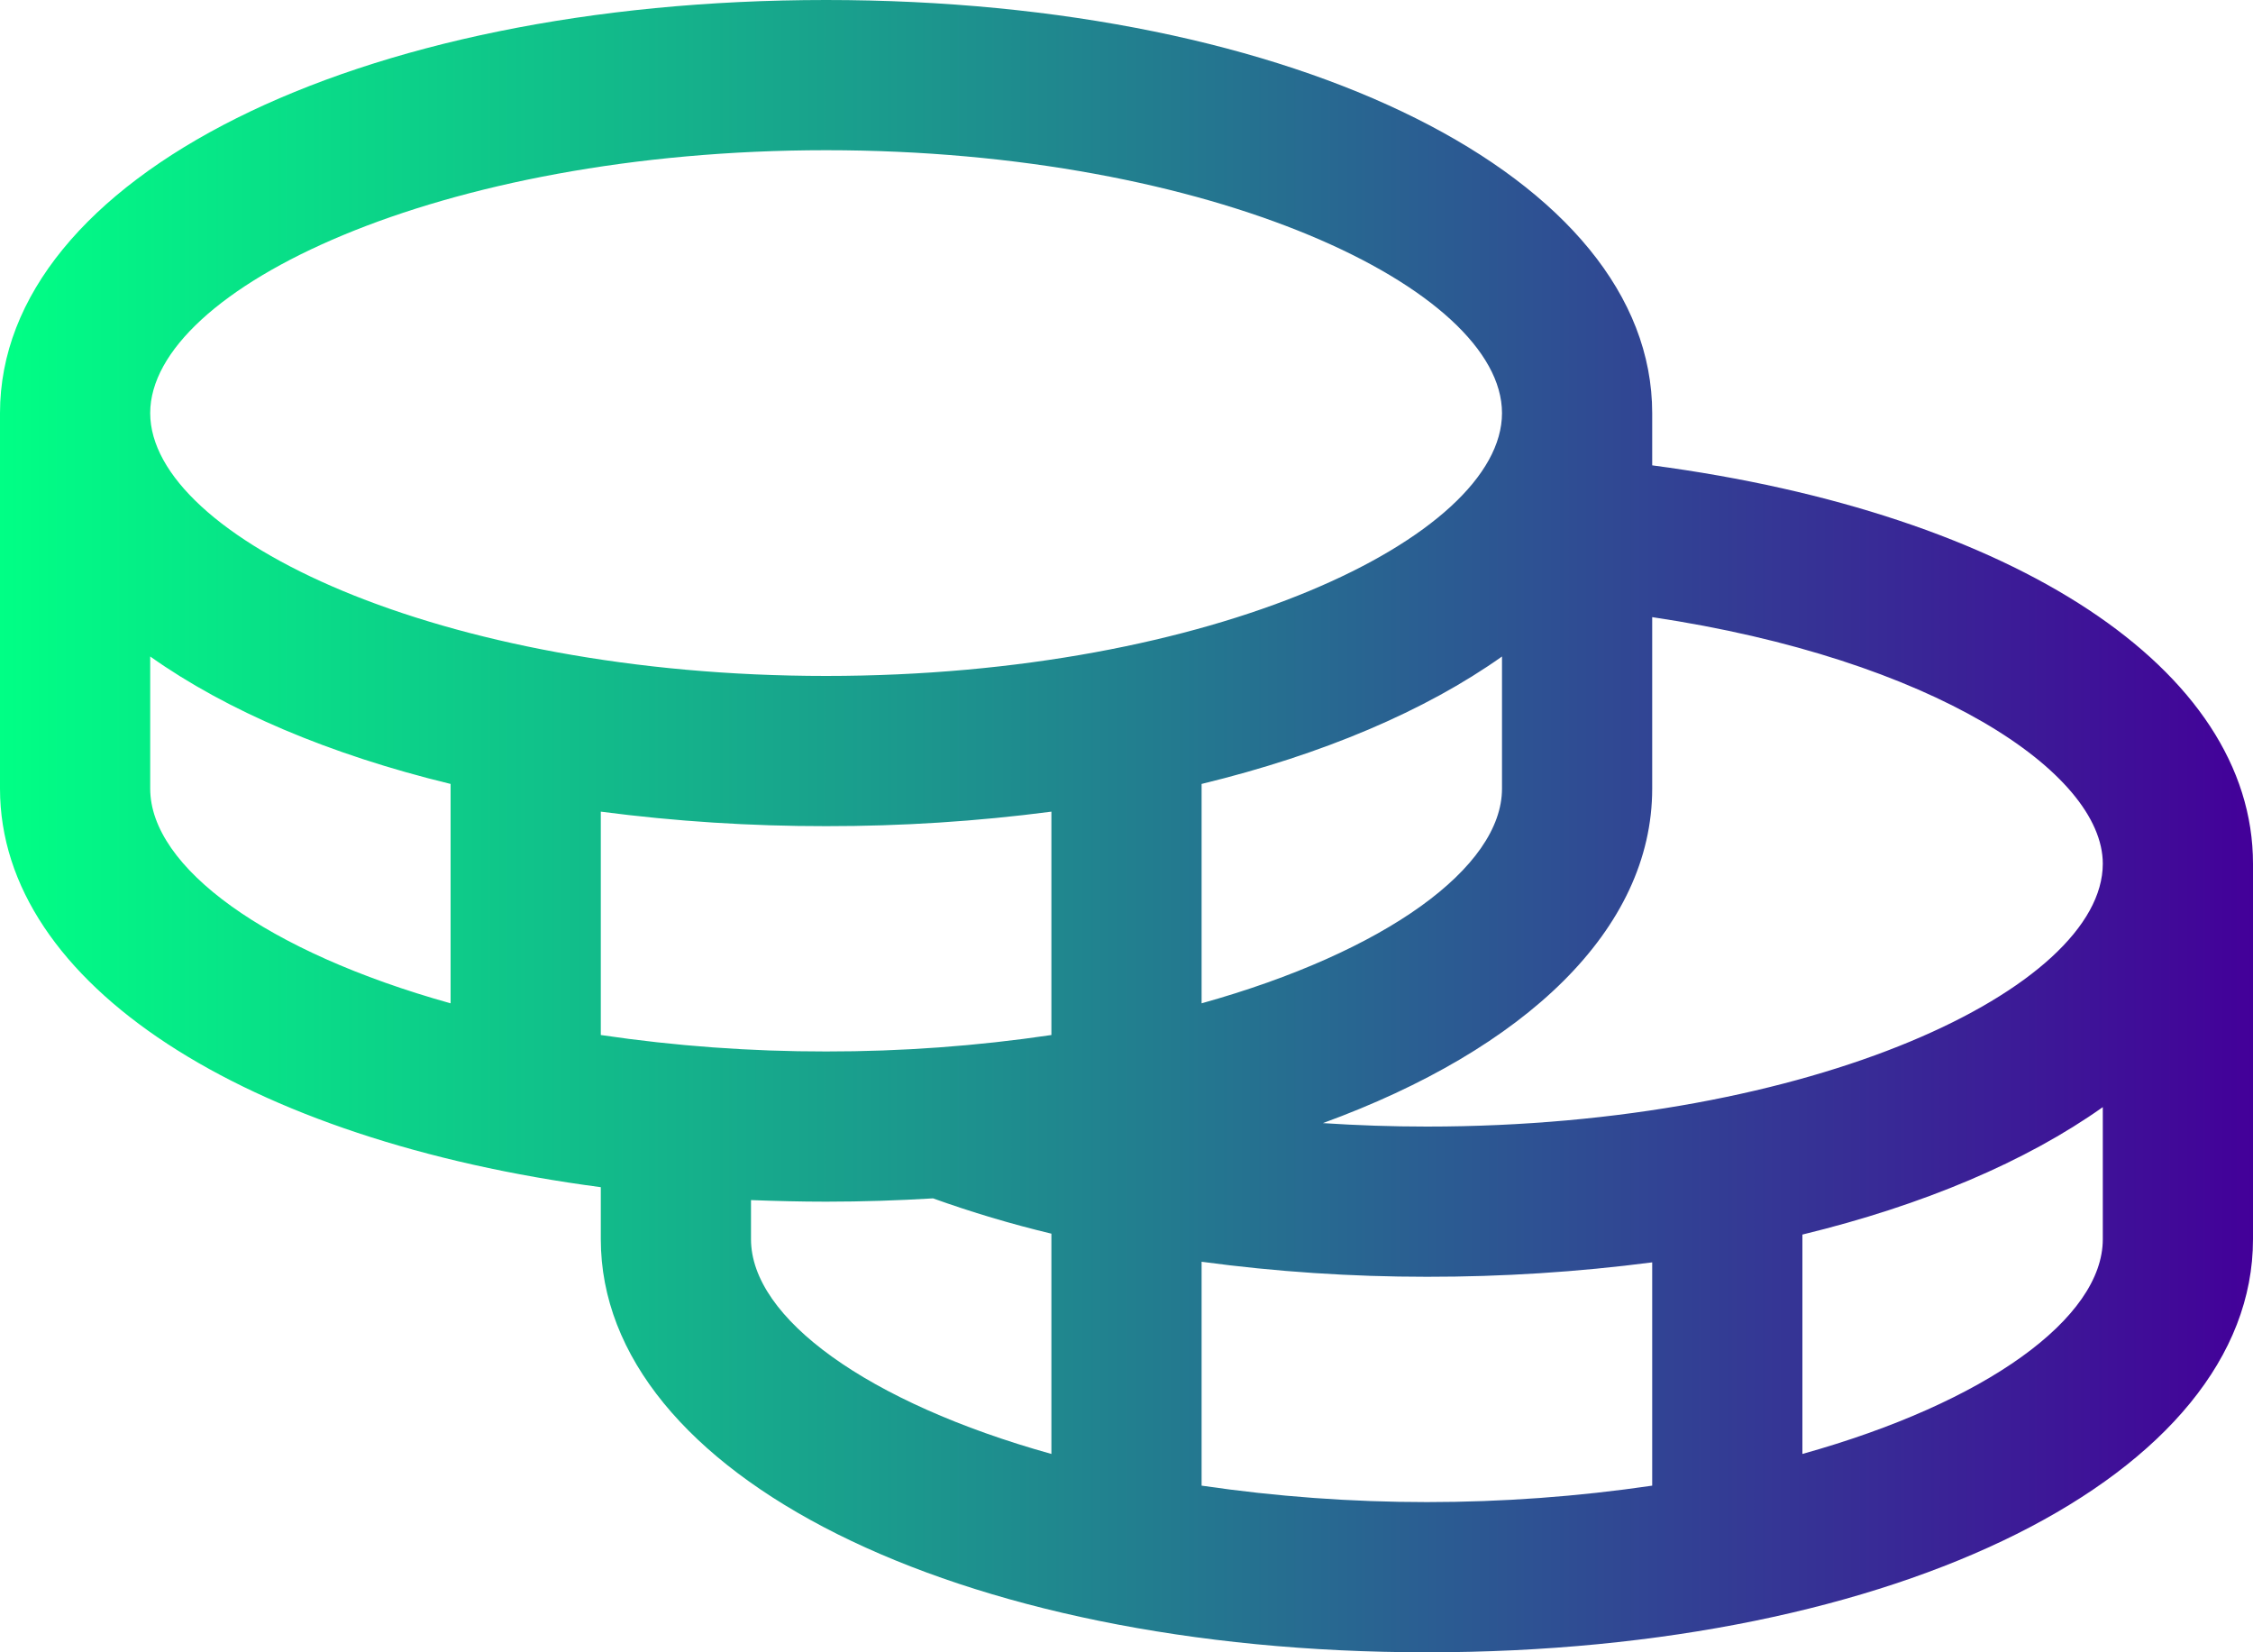 <svg width="30" height="22" viewBox="0 0 30 22" fill="none" xmlns="http://www.w3.org/2000/svg">
<path d="M22 6.196V5.5C22 2.365 17.271 0 11 0C4.729 0 0 2.365 0 5.5V10.5C0 13.111 3.281 15.186 8 15.807V16.5C8 19.635 12.729 22 19 22C25.271 22 30 19.635 30 16.5V11.5C30 8.912 26.823 6.835 22 6.196ZM28 11.5C28 13.152 24.151 15 19 15C18.534 15 18.071 14.984 17.615 14.954C20.311 13.971 22 12.375 22 10.5V8.217C25.734 8.774 28 10.284 28 11.5ZM8 13.781V10.807C8.995 10.937 9.997 11.001 11 11C12.003 11.001 13.005 10.937 14 10.807V13.781C13.007 13.928 12.004 14.001 11 14C9.996 14.001 8.993 13.928 8 13.781ZM20 8.741V10.5C20 11.549 18.449 12.675 16 13.359V10.438C17.614 10.046 18.98 9.464 20 8.741ZM11 2C16.151 2 20 3.848 20 5.5C20 7.152 16.151 9 11 9C5.849 9 2 7.152 2 5.5C2 3.848 5.849 2 11 2ZM2 10.5V8.741C3.02 9.464 4.386 10.046 6 10.438V13.359C3.551 12.675 2 11.549 2 10.5ZM10 16.5V15.979C10.329 15.991 10.661 16 11 16C11.485 16 11.959 15.984 12.424 15.956C12.94 16.141 13.466 16.298 14 16.426V19.359C11.551 18.675 10 17.549 10 16.5ZM16 19.781V16.8C16.994 16.934 17.997 17 19 17C20.003 17.001 21.005 16.937 22 16.808V19.781C20.011 20.073 17.989 20.073 16 19.781ZM24 19.359V16.438C25.614 16.046 26.98 15.464 28 14.741V16.5C28 17.549 26.449 18.675 24 19.359Z" fill="url(#paint0_linear_686_256)"/>
<defs>
<linearGradient id="paint0_linear_686_256" x1="0" y1="11" x2="30" y2="11" gradientUnits="userSpaceOnUse">
<stop stop-color="#00FF85"/>
<stop offset="1" stop-color="#430099"/>
</linearGradient>
</defs>
</svg>
